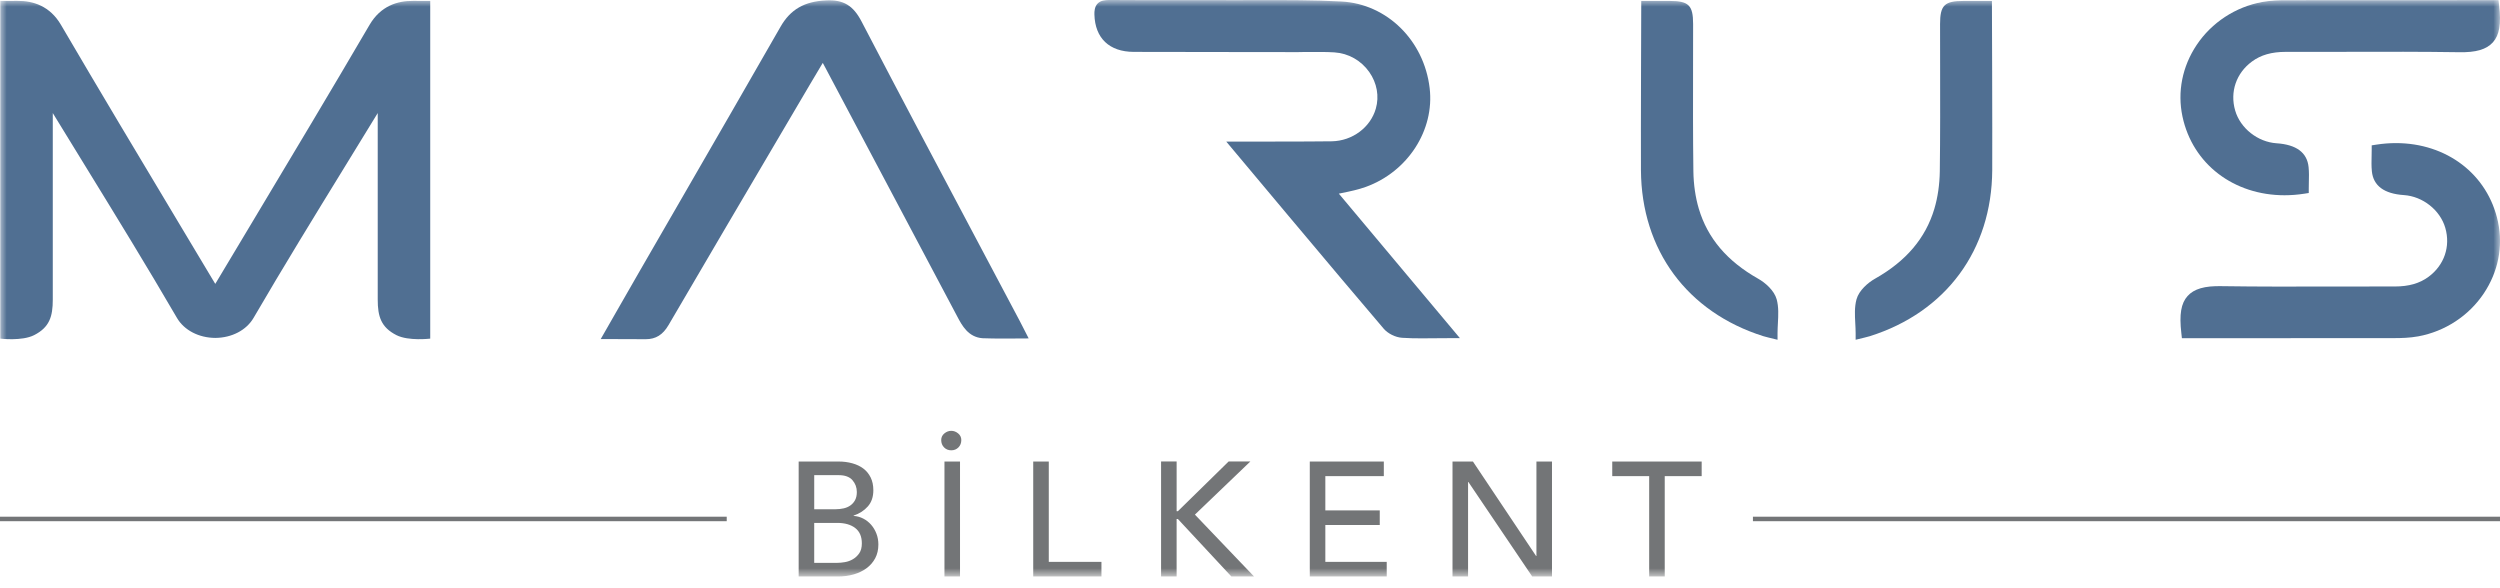 <svg width="187" height="44" viewBox="0 0 187 44" fill="none" xmlns="http://www.w3.org/2000/svg">
<path d="M54.359 38.649H0V38.986H54.359V38.649Z" fill="#737577"/>
<path d="M187 38.649H131.119V38.986H187V38.649Z" fill="#737577"/>
<mask id="mask0_10_80" style="mask-type:luminance" maskUnits="userSpaceOnUse" x="0" y="0" width="187" height="44">
<path d="M187 0H0V43.122H187V0Z" fill="white"/>
</mask>
<g mask="url(#mask0_10_80)">
<path d="M71.613 23.693C71.954 24.338 72.422 25.22 73.491 25.299C74.116 25.343 76.945 25.314 76.945 25.314L76.509 24.461C76.431 24.305 76.363 24.174 76.295 24.044L73.393 18.572C70.446 13.021 67.399 7.28 64.446 1.612C63.824 0.416 63.092 -0.038 61.79 0.031C60.173 0.102 59.123 0.709 58.387 1.996C55.929 6.289 53.454 10.573 50.979 14.857L47.843 20.287C47.264 21.29 46.688 22.297 46.084 23.352L44.935 25.36C44.935 25.36 48.258 25.372 48.304 25.372C49.053 25.372 49.581 25.043 50.005 24.318C52.804 19.529 55.618 14.748 58.433 9.969L60.562 6.354C60.841 5.88 61.125 5.405 61.422 4.908L61.544 4.705C61.573 4.757 61.6 4.809 61.629 4.861C61.629 4.861 70.252 21.124 71.613 23.693Z" fill="#506F92"/>
<path d="M91.726 10.593C91.726 10.593 100.375 20.935 103.501 24.586C103.815 24.953 104.379 25.233 104.875 25.267C105.36 25.3 105.845 25.308 106.341 25.308C106.654 25.308 106.971 25.304 107.295 25.301C107.64 25.297 107.994 25.294 108.362 25.294H109.202L100.145 14.485C100.226 14.468 100.307 14.451 100.389 14.434C101.011 14.307 101.597 14.186 102.17 13.977C105.304 12.841 107.31 9.736 106.939 6.595C106.52 3.026 103.748 0.299 100.35 0.113C98.293 -4.58775e-05 96.203 0.007 94.177 0.012C93.462 0.014 92.745 0.015 92.025 0.013C90.689 0.008 89.355 0.008 88.016 0.008C86.332 0.013 84.646 0.012 82.962 -0.001C82.657 0.01 82.337 0.026 82.107 0.262C81.873 0.502 81.855 0.847 81.862 1.086C81.908 2.857 82.979 3.875 84.801 3.881C87.577 3.891 90.353 3.893 93.13 3.894L97.095 3.898C97.363 3.884 97.623 3.895 97.887 3.892C98.522 3.886 99.179 3.877 99.816 3.918C100.863 3.986 101.813 4.523 102.422 5.389C102.997 6.208 103.177 7.205 102.912 8.125C102.508 9.535 101.156 10.54 99.622 10.569C98.21 10.596 91.727 10.591 91.727 10.591" fill="#506F92"/>
<path d="M170.996 0.018C170.501 0.018 169.852 0.034 169.217 0.15C167.219 0.515 165.429 1.685 164.31 3.363C163.235 4.971 162.858 6.871 163.248 8.713C164.009 12.29 167.106 14.605 170.882 14.605C171.367 14.605 171.861 14.567 172.364 14.488L172.695 14.437V14.101C172.695 13.944 172.699 13.787 172.702 13.63C172.712 13.262 172.721 12.88 172.682 12.496C172.574 11.414 171.769 10.815 170.287 10.717C168.877 10.623 167.574 9.593 167.19 8.265C166.787 6.873 167.268 5.47 168.444 4.604C169.114 4.11 169.917 3.88 170.972 3.88H170.993C172.552 3.885 174.115 3.88 175.676 3.877C178.372 3.869 181.158 3.863 183.898 3.905C185.209 3.936 185.989 3.697 186.468 3.167C186.957 2.623 187.097 1.795 186.934 0.395L186.892 0.011C186.892 0.011 175.273 0.009 170.995 0.018" fill="#506F92"/>
<path d="M179.102 25.291C179.597 25.291 180.246 25.276 180.881 25.16C182.88 24.794 184.669 23.624 185.788 21.947C186.864 20.338 187.241 18.438 186.85 16.597C186.09 13.019 182.992 10.704 179.216 10.704C178.732 10.704 178.237 10.742 177.734 10.821L177.403 10.873V11.209C177.403 11.366 177.399 11.522 177.396 11.679C177.387 12.048 177.377 12.429 177.416 12.813C177.524 13.895 178.33 14.494 179.811 14.592C181.221 14.686 182.525 15.716 182.908 17.044C183.311 18.436 182.83 19.839 181.654 20.706C180.984 21.199 180.181 21.429 179.127 21.429H179.106C177.546 21.425 175.984 21.429 174.422 21.432C171.727 21.44 168.94 21.447 166.2 21.405C164.89 21.373 164.11 21.612 163.631 22.142C163.141 22.686 163.002 23.514 163.164 24.915L163.206 25.299C163.206 25.299 174.826 25.3 179.103 25.291" fill="#506F92"/>
<path d="M148.994 0.07H146.865C145.446 0.073 145.119 0.395 145.117 1.796L145.121 4.867C145.126 7.47 145.132 10.162 145.097 12.809C145.084 13.794 144.944 14.763 144.692 15.61C144.034 17.819 142.579 19.533 140.244 20.851C139.724 21.145 139.05 21.725 138.867 22.389C138.709 22.965 138.743 23.578 138.774 24.171C138.787 24.416 138.802 24.665 138.802 24.914V25.414L139.466 25.252C139.608 25.218 139.737 25.187 139.863 25.147C145.562 23.347 148.985 18.706 149.019 12.733C149.034 9.928 148.996 0.07 148.996 0.07" fill="#506F92"/>
<path d="M122.768 0.07H124.897C126.316 0.073 126.644 0.395 126.645 1.796L126.641 4.867C126.636 7.47 126.63 10.162 126.665 12.809C126.678 13.794 126.818 14.763 127.07 15.61C127.728 17.819 129.183 19.533 131.517 20.851C132.038 21.145 132.712 21.725 132.895 22.389C133.053 22.965 133.019 23.578 132.987 24.171C132.975 24.416 132.96 24.665 132.96 24.914V25.414L132.295 25.252C132.154 25.218 132.025 25.187 131.899 25.147C126.2 23.347 122.777 18.706 122.743 12.733C122.728 9.928 122.766 0.07 122.766 0.07" fill="#506F92"/>
<path d="M32.181 25.33V0.069C32.181 0.069 31.116 0.069 30.891 0.067C29.732 0.055 28.468 0.448 27.643 1.859C24.765 6.776 21.787 11.746 18.907 16.552L16.172 21.12C16.149 21.158 16.126 21.196 16.102 21.234C16.078 21.196 16.053 21.158 16.032 21.12L13.297 16.552C10.417 11.746 7.439 6.776 4.56 1.859C3.736 0.448 2.472 0.054 1.314 0.067C1.089 0.069 0.024 0.069 0.024 0.069V25.33C0.024 25.33 1.645 25.528 2.549 25.07C3.709 24.482 3.948 23.663 3.948 22.419V8.457C4.766 9.795 5.586 11.13 6.407 12.464C8.675 16.154 11.02 19.972 13.235 23.777C13.77 24.697 14.866 25.268 16.097 25.276C16.097 25.276 16.1 25.276 16.102 25.276C16.104 25.276 16.105 25.276 16.107 25.276C17.339 25.268 18.434 24.697 18.968 23.776C21.184 19.971 23.529 16.154 25.797 12.463C26.618 11.129 27.438 9.794 28.254 8.456V22.418C28.255 23.663 28.495 24.481 29.655 25.069C30.558 25.527 32.179 25.329 32.179 25.329" fill="#506F92"/>
<path d="M123.358 43.122H124.522V35.614H127.285V34.521H120.596V35.614H123.358V43.122ZM108.648 43.122H109.811V36.052H109.835L114.61 43.122H116.089V34.521H114.925V41.591H114.901L110.175 34.521H108.648V43.122ZM97.972 43.122H103.727V42.029H99.135V39.271H103.206V38.178H99.135V35.615H103.51V34.522H97.972V43.123V43.122ZM86.847 43.122H88.011V38.822H88.107L92.107 43.122H93.803L89.38 38.493L93.525 34.52H91.901L88.108 38.237H88.012V34.52H86.848V43.121L86.847 43.122ZM77.286 43.122H82.388V42.029H78.449V34.521H77.285V43.122H77.286ZM71.694 33.464C71.835 33.319 71.906 33.136 71.906 32.918C71.906 32.715 71.827 32.549 71.67 32.42C71.512 32.29 71.34 32.226 71.154 32.226C70.968 32.226 70.797 32.291 70.639 32.42C70.482 32.549 70.403 32.715 70.403 32.918C70.403 33.137 70.474 33.319 70.615 33.464C70.756 33.609 70.937 33.683 71.154 33.683C71.371 33.683 71.552 33.609 71.693 33.464M70.646 43.122H71.809V34.521H70.646V43.122ZM60.903 39.113H62.624C63.189 39.113 63.638 39.24 63.969 39.495C64.301 39.75 64.466 40.133 64.466 40.644C64.466 40.951 64.401 41.199 64.272 41.385C64.143 41.571 63.985 41.719 63.799 41.828C63.613 41.938 63.414 42.01 63.2 42.047C62.986 42.084 62.789 42.102 62.612 42.102H60.903V39.113ZM60.903 35.541H62.733C63.202 35.541 63.545 35.667 63.764 35.918C63.982 36.169 64.091 36.464 64.091 36.804C64.091 37.039 64.048 37.238 63.964 37.399C63.879 37.561 63.765 37.695 63.619 37.8C63.473 37.906 63.304 37.98 63.109 38.025C62.915 38.069 62.709 38.092 62.492 38.092H60.904V35.54L60.903 35.541ZM59.74 43.122H62.684C63.104 43.122 63.496 43.069 63.86 42.964C64.224 42.859 64.543 42.705 64.818 42.503C65.092 42.301 65.308 42.051 65.466 41.755C65.623 41.46 65.702 41.117 65.702 40.729C65.702 40.438 65.654 40.166 65.556 39.915C65.459 39.665 65.328 39.444 65.162 39.253C64.996 39.064 64.801 38.909 64.575 38.792C64.349 38.674 64.107 38.608 63.849 38.591V38.567C64.284 38.421 64.64 38.192 64.914 37.88C65.19 37.569 65.326 37.166 65.326 36.672C65.326 36.307 65.26 35.99 65.127 35.718C64.993 35.446 64.811 35.224 64.582 35.05C64.351 34.876 64.076 34.744 63.757 34.656C63.438 34.567 63.093 34.522 62.721 34.522H59.74V43.123V43.122Z" fill="#737577"/>
</g>
</svg>
